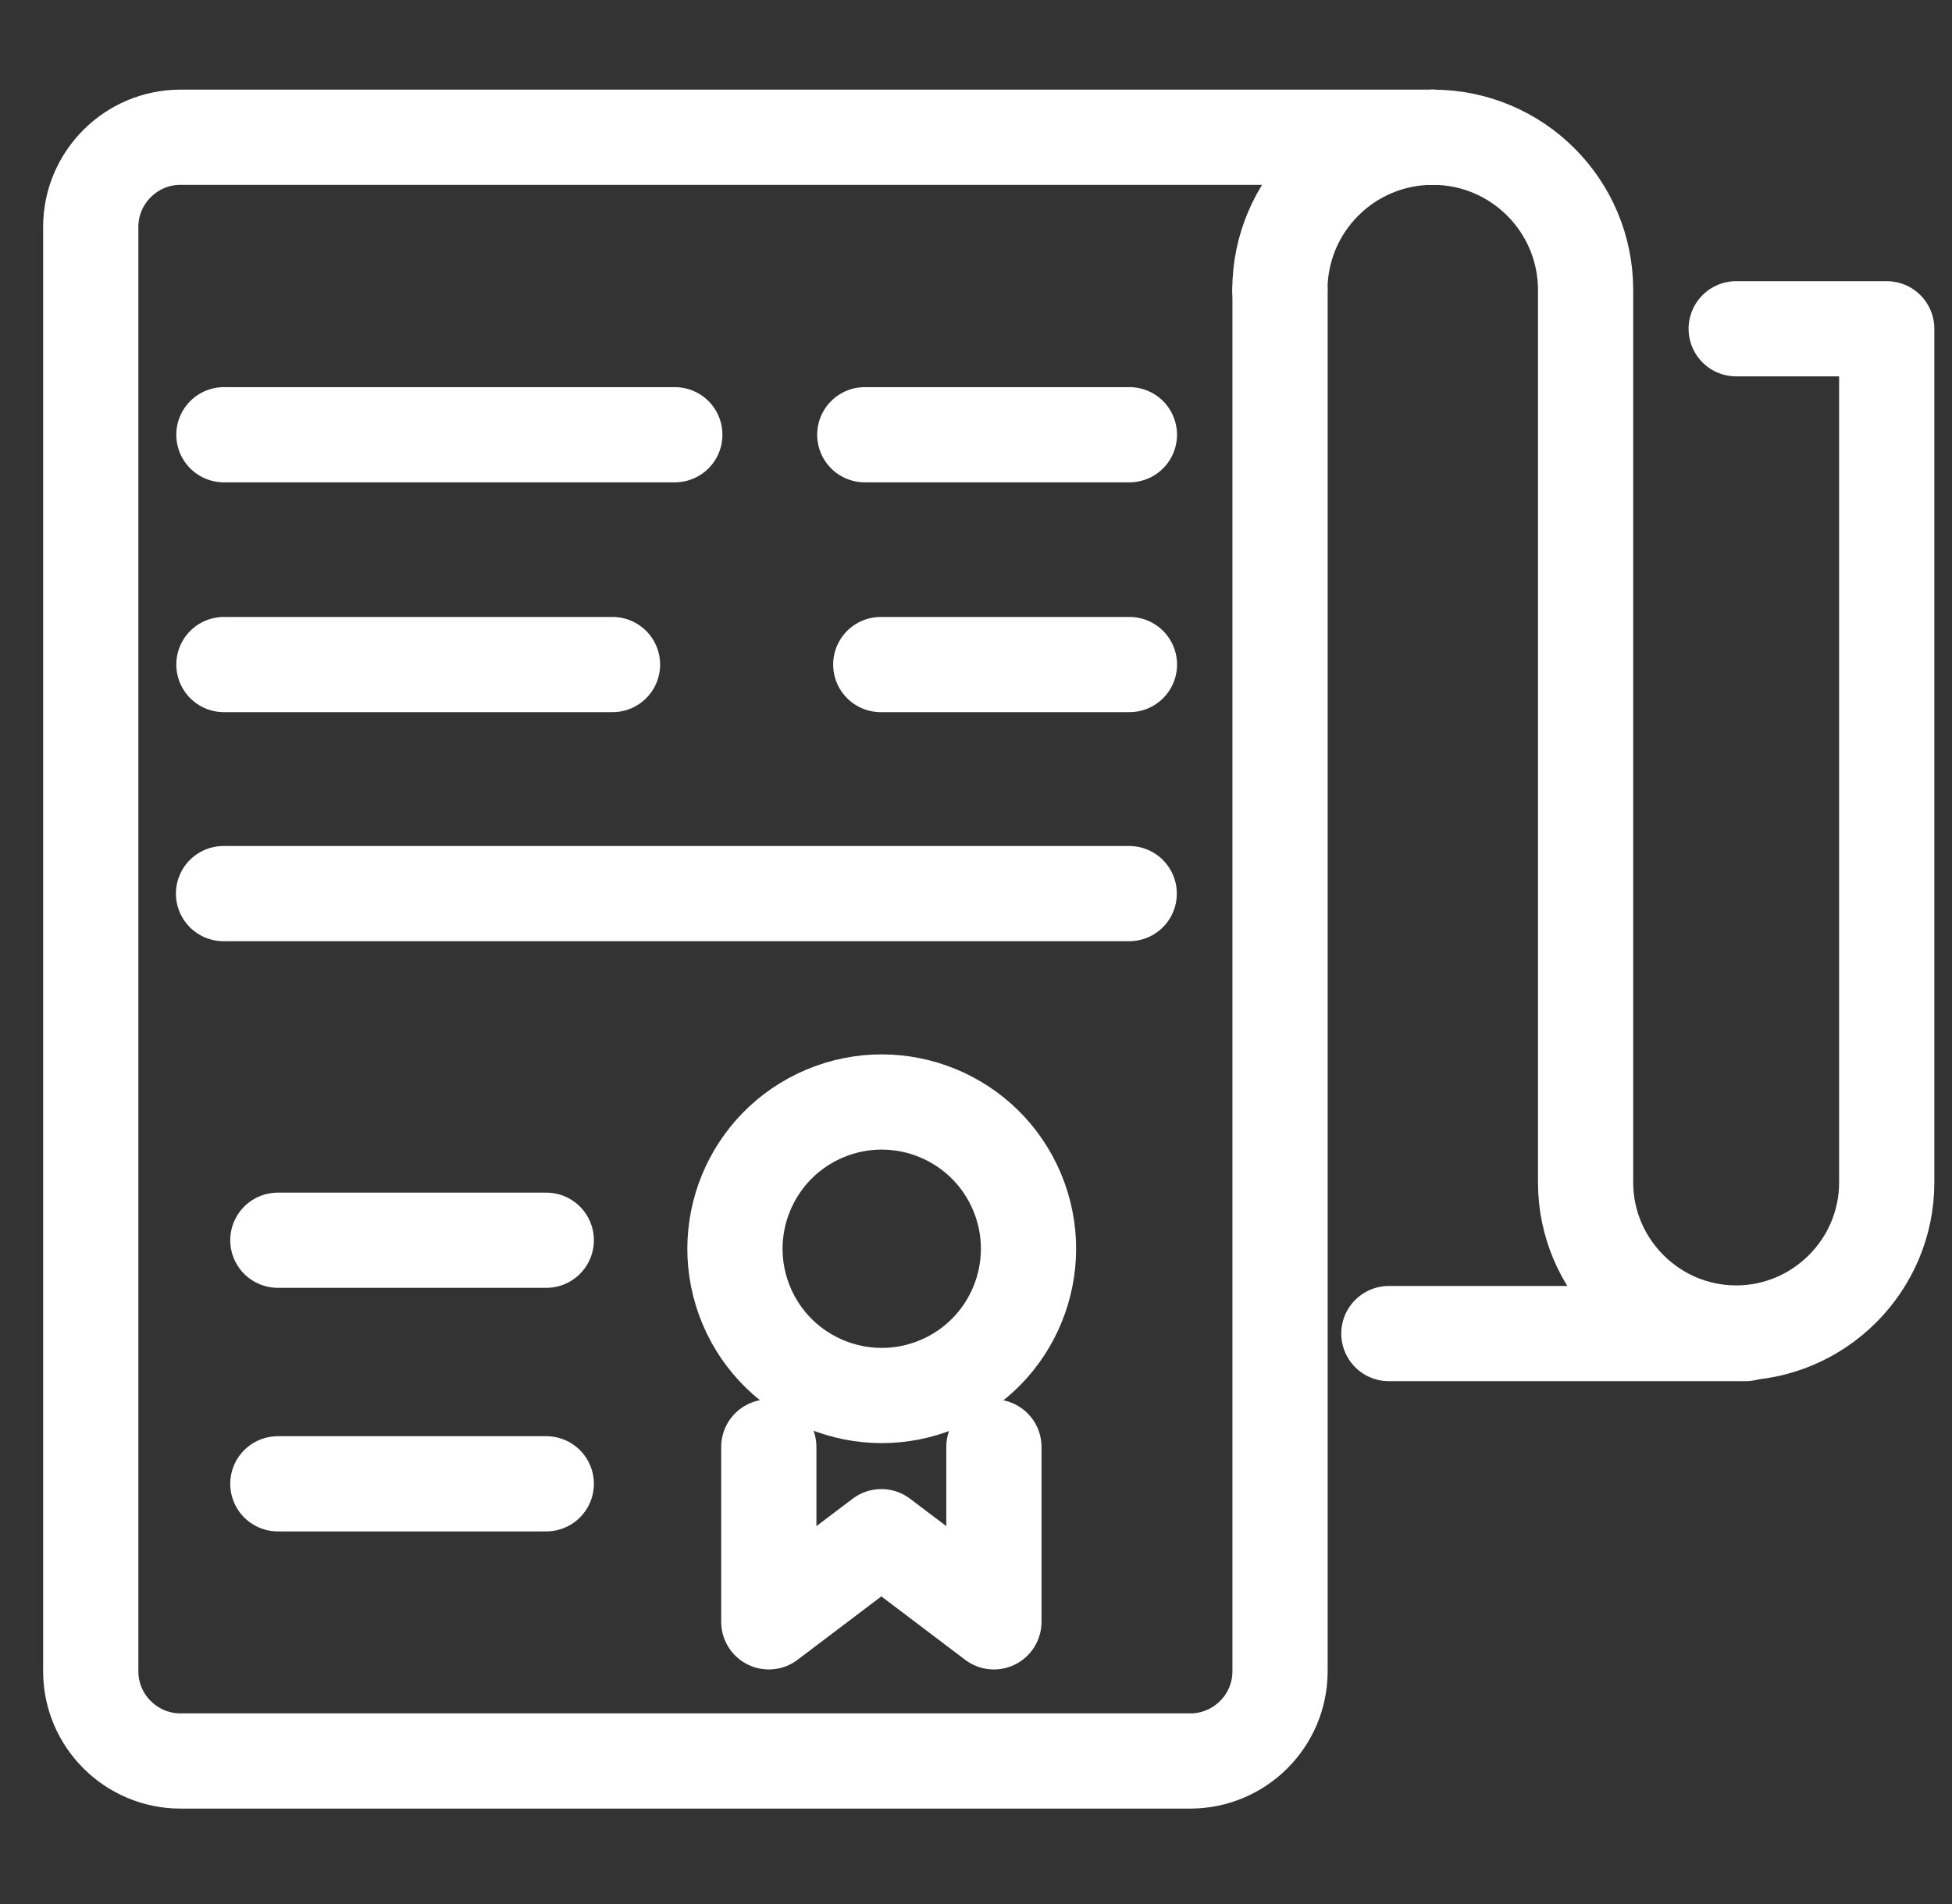 <svg width="41" height="40" viewBox="0 0 41 40" fill="none" xmlns="http://www.w3.org/2000/svg">
<rect x="0" y="0" width="41" height="40" fill="#333333" stroke="none"/>
<path d="M26.886 6.109V35.111C26.886 36.149 26.04 36.995 25.001 36.995H3.791C2.753 36.995 1.906 36.149 1.906 35.111V4.767C1.906 3.729 2.753 2.883 3.791 2.883H30.096" stroke="white" stroke-width="2" stroke-miterlimit="10" stroke-linecap="round" stroke-linejoin="round"/>
<path d="M36.663 28.016H29.172" stroke="white" stroke-width="2" stroke-miterlimit="10" stroke-linecap="round" stroke-linejoin="round"/>
<path d="M30.093 2.883C28.32 2.883 26.883 4.32 26.883 6.093" stroke="white" stroke-width="2" stroke-miterlimit="10" stroke-linecap="round" stroke-linejoin="round"/>
<path d="M36.467 6.907H39.629V24.842C39.629 26.582 38.207 28.004 36.467 28.004C34.726 28.004 33.304 26.582 33.304 24.842V6.093C33.304 4.32 31.867 2.883 30.094 2.883" stroke="white" stroke-width="2" stroke-miterlimit="10" stroke-linecap="round" stroke-linejoin="round"/>
<path d="M4.703 9.133H14.174" stroke="white" stroke-width="2" stroke-miterlimit="10" stroke-linecap="round" stroke-linejoin="round"/>
<path d="M18.164 9.133H23.722" stroke="white" stroke-width="2" stroke-miterlimit="10" stroke-linecap="round" stroke-linejoin="round"/>
<path d="M4.703 13.961H12.865" stroke="white" stroke-width="2" stroke-miterlimit="10" stroke-linecap="round" stroke-linejoin="round"/>
<path d="M18.5 13.961H23.723" stroke="white" stroke-width="2" stroke-miterlimit="10" stroke-linecap="round" stroke-linejoin="round"/>
<path d="M4.695 18.773H23.718" stroke="white" stroke-width="2" stroke-miterlimit="10" stroke-linecap="round" stroke-linejoin="round"/>
<path d="M19.714 29.076C21.283 28.417 22.021 26.61 21.362 25.041C20.703 23.471 18.896 22.733 17.326 23.392C15.757 24.052 15.019 25.858 15.678 27.428C16.337 28.997 18.144 29.735 19.714 29.076Z" stroke="white" stroke-width="2" stroke-miterlimit="10" stroke-linecap="round" stroke-linejoin="round"/>
<path d="M20.876 30.398V34.072L18.512 32.283L16.148 34.072V30.398" stroke="white" stroke-width="2" stroke-miterlimit="10" stroke-linecap="round" stroke-linejoin="round"/>
<path d="M5.836 26.055H11.474" stroke="white" stroke-width="2" stroke-miterlimit="10" stroke-linecap="round" stroke-linejoin="round"/>
<path d="M5.836 31.172H11.474" stroke="white" stroke-width="2" stroke-miterlimit="10" stroke-linecap="round" stroke-linejoin="round"/>
</svg>

